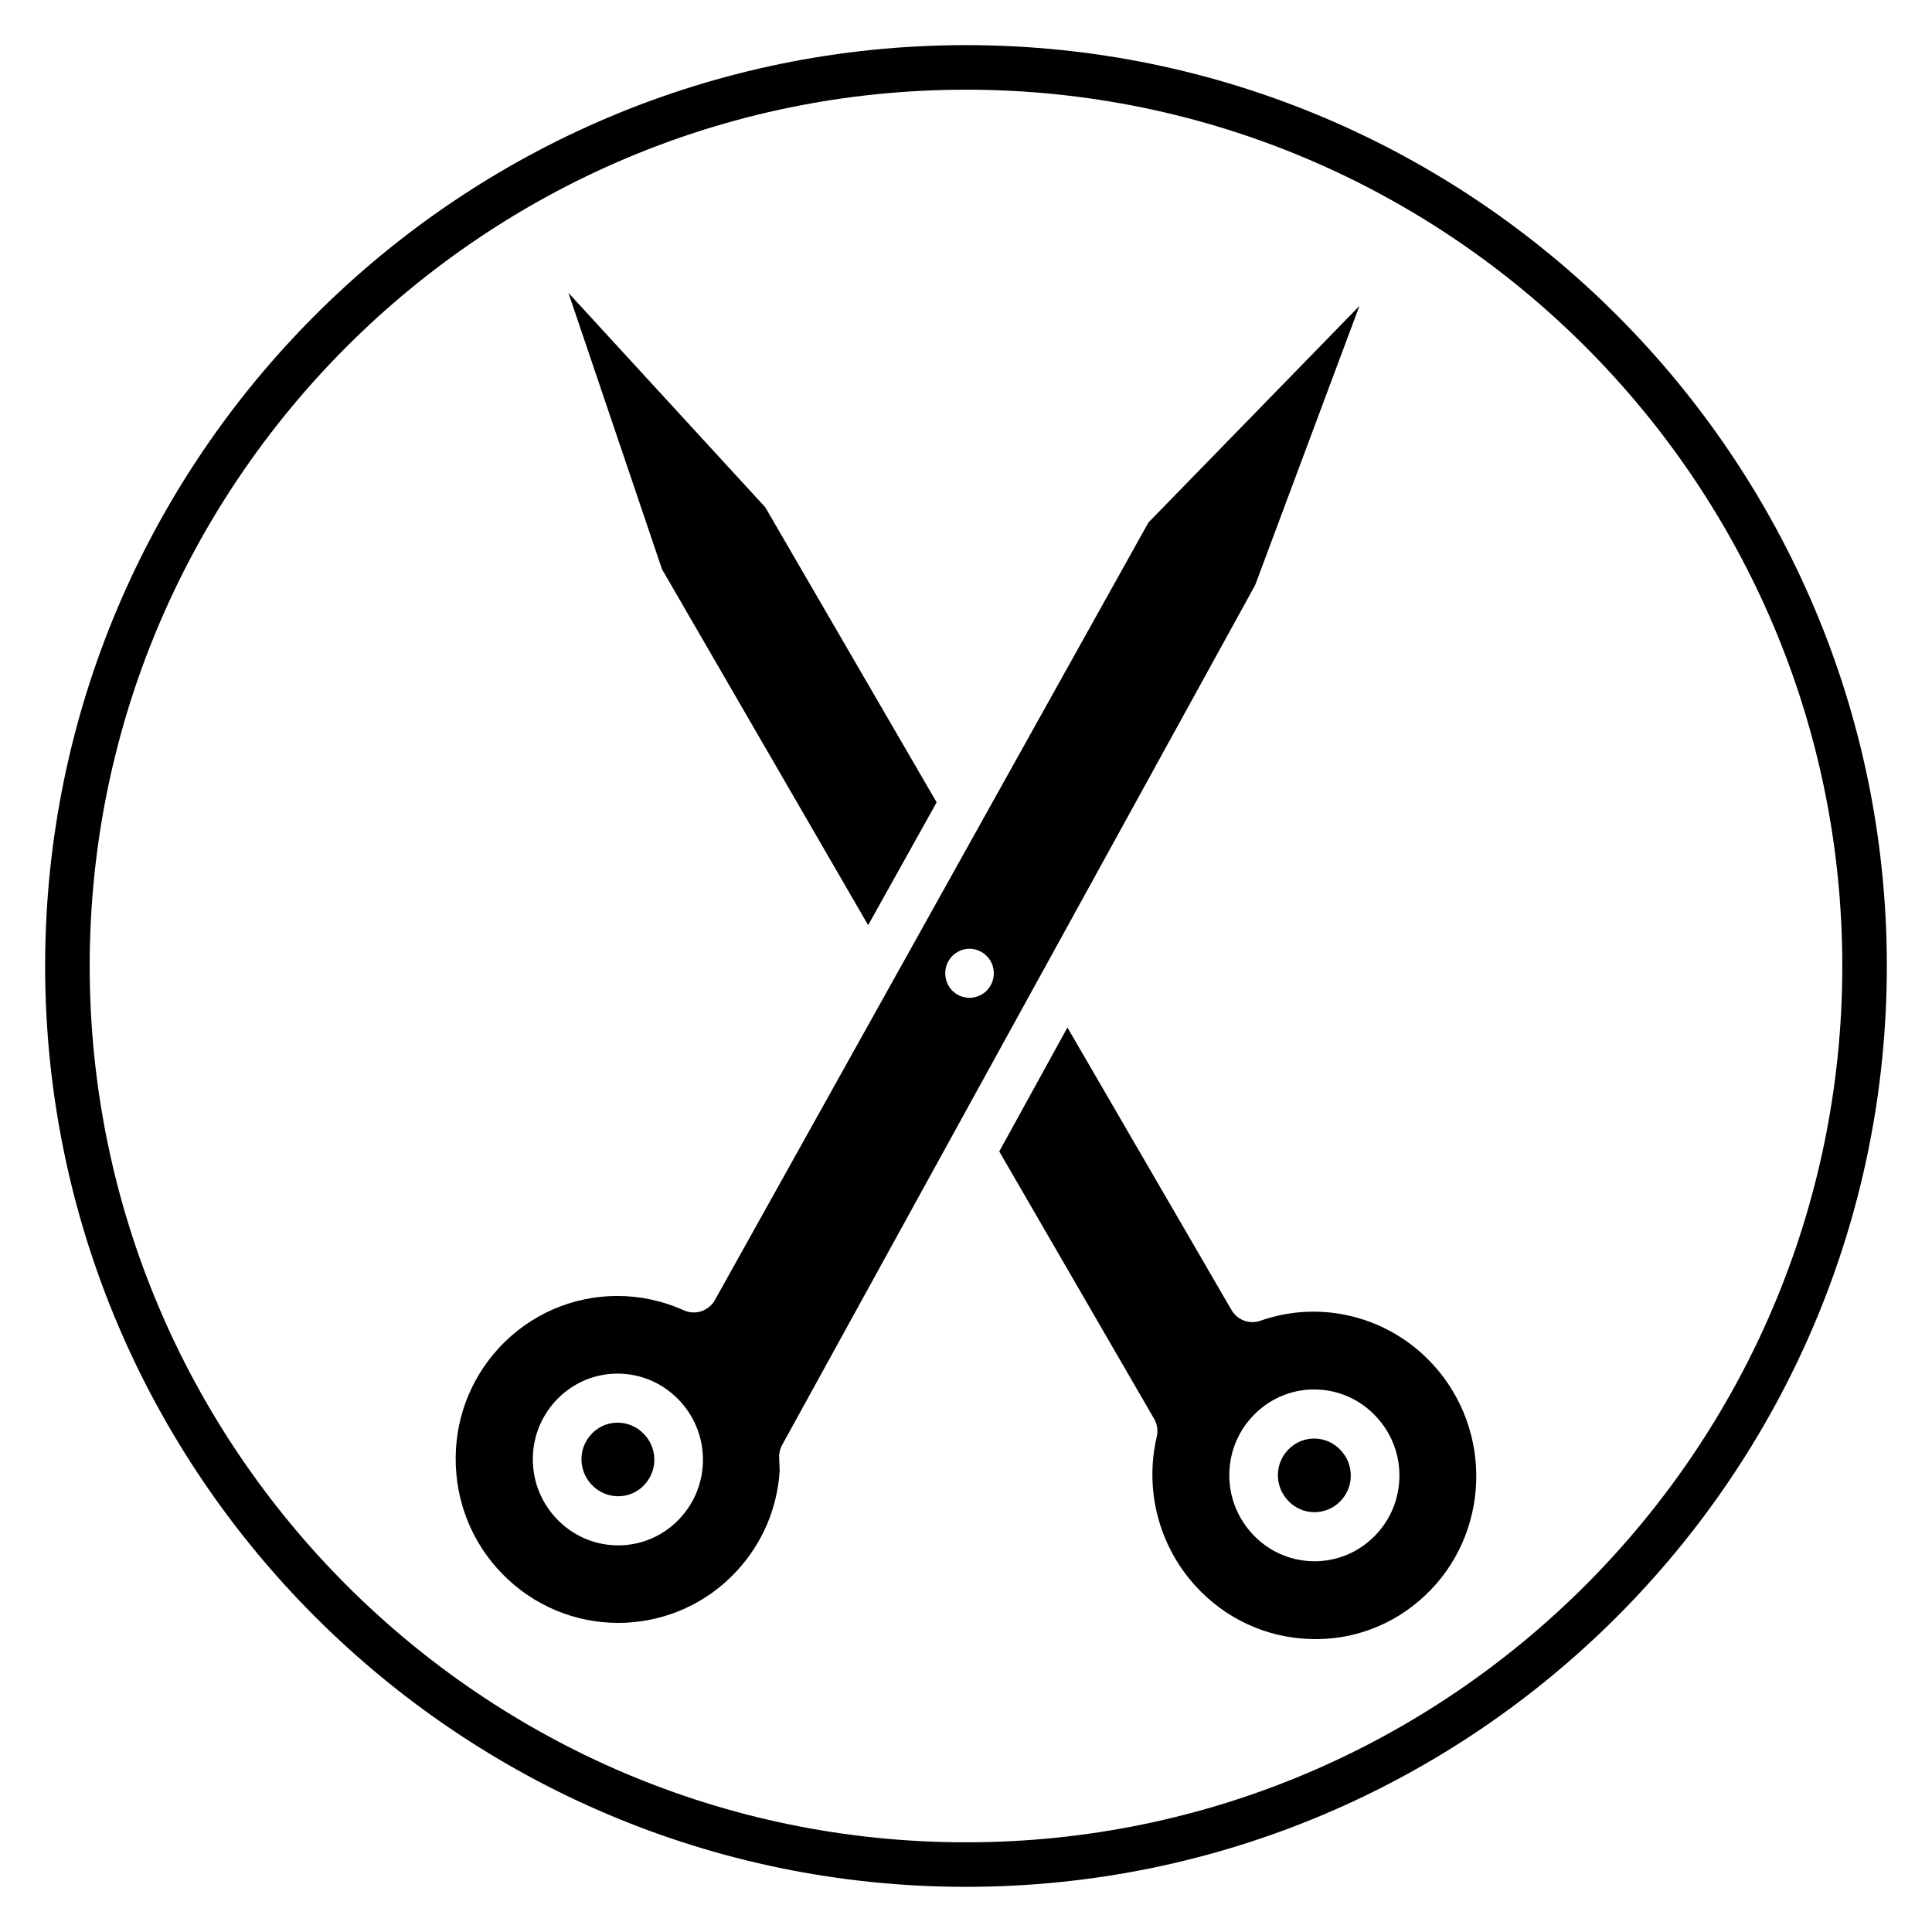 <?xml version="1.0" encoding="UTF-8"?>
<!-- Uploaded to: ICON Repo, www.iconrepo.com, Generator: ICON Repo Mixer Tools -->
<svg fill="#000000" width="800px" height="800px" version="1.1" viewBox="144 144 512 512" xmlns="http://www.w3.org/2000/svg">
 <g>
  <path d="m400 644.03c-134.56 0-244.04-109.47-244.04-244.03 0-134.56 109.47-244.04 244.04-244.04 134.56 0 244.03 109.47 244.03 244.03 0 134.56-109.47 244.04-244.03 244.04zm0-476.26c-128.05 0-232.23 104.18-232.23 232.23s104.18 232.23 232.23 232.23 232.23-104.18 232.23-232.23c-0.004-128.05-104.18-232.23-232.23-232.23z"/>
  <path d="m421.09 400.03 0.004-0.004 55.527-100.95 27.645-74.008-55.918 57.398-43.09 77.285v0.004l-25.465 45.676c0 0.004-0.004 0.004-0.004 0.004l-46.324 83.074c-1.633 2.926-5.211 4.113-8.242 2.742-5.684-2.566-11.688-3.809-17.629-3.809-11.734 0-23.227 4.848-31.52 13.941-7.746 8.488-11.754 19.523-11.277 31.066 0.477 11.59 5.406 22.305 13.883 30.168 17.465 16.207 44.711 15.098 60.738-2.465 6.691-7.332 10.562-16.457 11.207-26.398l-0.141-3.41c-0.051-1.195 0.227-2.387 0.805-3.434l55.789-101.42zm-96.953 146.4c-4.051 4.336-9.531 6.852-15.43 7.09-0.305 0.012-0.602 0.016-0.906 0.016-5.559 0-10.871-2.055-15.047-5.832-4.602-4.172-7.273-9.871-7.531-16.051-0.25-6.152 1.926-12.023 6.137-16.527 4.055-4.336 9.531-6.852 15.43-7.086 5.93-0.211 11.547 1.832 15.949 5.816 4.598 4.168 7.273 9.867 7.531 16.047 0.254 6.152-1.922 12.023-6.133 16.527zm75.547-138.13c-0.418-0.066-0.84-0.195-1.223-0.359-0.387-0.16-0.738-0.359-1.094-0.582-0.355-0.262-0.676-0.52-1-0.816-1.188-1.203-1.867-2.894-1.867-4.617 0-0.426 0.031-0.848 0.125-1.266 0.062-0.422 0.191-0.816 0.355-1.203 0.16-0.391 0.355-0.781 0.609-1.137 0.223-0.359 0.484-0.68 0.77-0.977 0.324-0.293 0.645-0.586 1-0.816 0.355-0.227 0.707-0.422 1.094-0.586 0.387-0.16 0.809-0.293 1.223-0.391 0.84-0.164 1.672-0.164 2.512 0 0.422 0.098 0.809 0.227 1.191 0.391 0.418 0.164 0.777 0.359 1.125 0.586 0.355 0.227 0.676 0.52 0.965 0.816 0.324 0.293 0.578 0.617 0.809 0.977 0.227 0.359 0.453 0.746 0.609 1.137 0.16 0.391 0.293 0.781 0.355 1.203 0.094 0.422 0.129 0.848 0.129 1.266 0 1.723-0.676 3.383-1.902 4.617-1.191 1.203-2.867 1.887-4.539 1.887-0.41 0-0.828-0.031-1.246-0.129z"/>
  <path d="m492.63 525.24c-0.121-0.004-0.242-0.008-0.363-0.008-2.383 0-4.652 0.883-6.426 2.508-1.957 1.789-3.086 4.223-3.18 6.848-0.094 2.644 0.871 5.176 2.711 7.129 1.75 1.855 4.106 2.926 6.625 3.023 2.488 0.082 4.93-0.793 6.789-2.496 1.957-1.789 3.086-4.223 3.18-6.848 0.094-2.644-0.871-5.176-2.711-7.125-1.75-1.863-4.102-2.934-6.625-3.031z"/>
  <path d="m346.81 278.44-52.172-56.836 24.805 73.258 54.625 94.316 18.152-32.547z"/>
  <path d="m307.69 521.02c-0.129 0-0.262 0.004-0.387 0.008-2.512 0.098-4.844 1.168-6.57 3.016-1.805 1.934-2.738 4.441-2.633 7.062 0.109 2.648 1.266 5.106 3.258 6.91 1.895 1.711 4.328 2.59 6.84 2.5 2.512-0.098 4.84-1.168 6.57-3.016 1.805-1.934 2.738-4.445 2.633-7.066-0.109-2.648-1.266-5.102-3.262-6.906-1.793-1.625-4.07-2.508-6.449-2.508z"/>
  <path d="m478.02 494.01c-2.906 1.023-6.113-0.176-7.668-2.856l-43.473-74.855-18.066 32.844 41.031 70.84c0.836 1.441 1.086 3.148 0.707 4.773-3.309 14.176 0.582 29.016 10.41 39.695 7.836 8.512 18.469 13.449 29.934 13.898 11.477 0.477 22.371-3.637 30.746-11.504 17.289-16.246 18.203-43.758 2.031-61.324-11.641-12.645-29.559-17.164-45.652-11.512zm29.426 57.863c-4.156 3.805-9.477 5.875-15.062 5.875-0.289 0-0.574-0.004-0.863-0.016-5.891-0.219-11.383-2.723-15.461-7.043-4.262-4.512-6.488-10.398-6.266-16.578 0.219-6.16 2.852-11.848 7.398-16.012 4.367-4.004 10.031-6.09 15.926-5.859 5.891 0.223 11.383 2.727 15.461 7.043 4.262 4.512 6.488 10.395 6.266 16.574-0.219 6.164-2.852 11.852-7.398 16.016z"/>
 </g>
</svg>